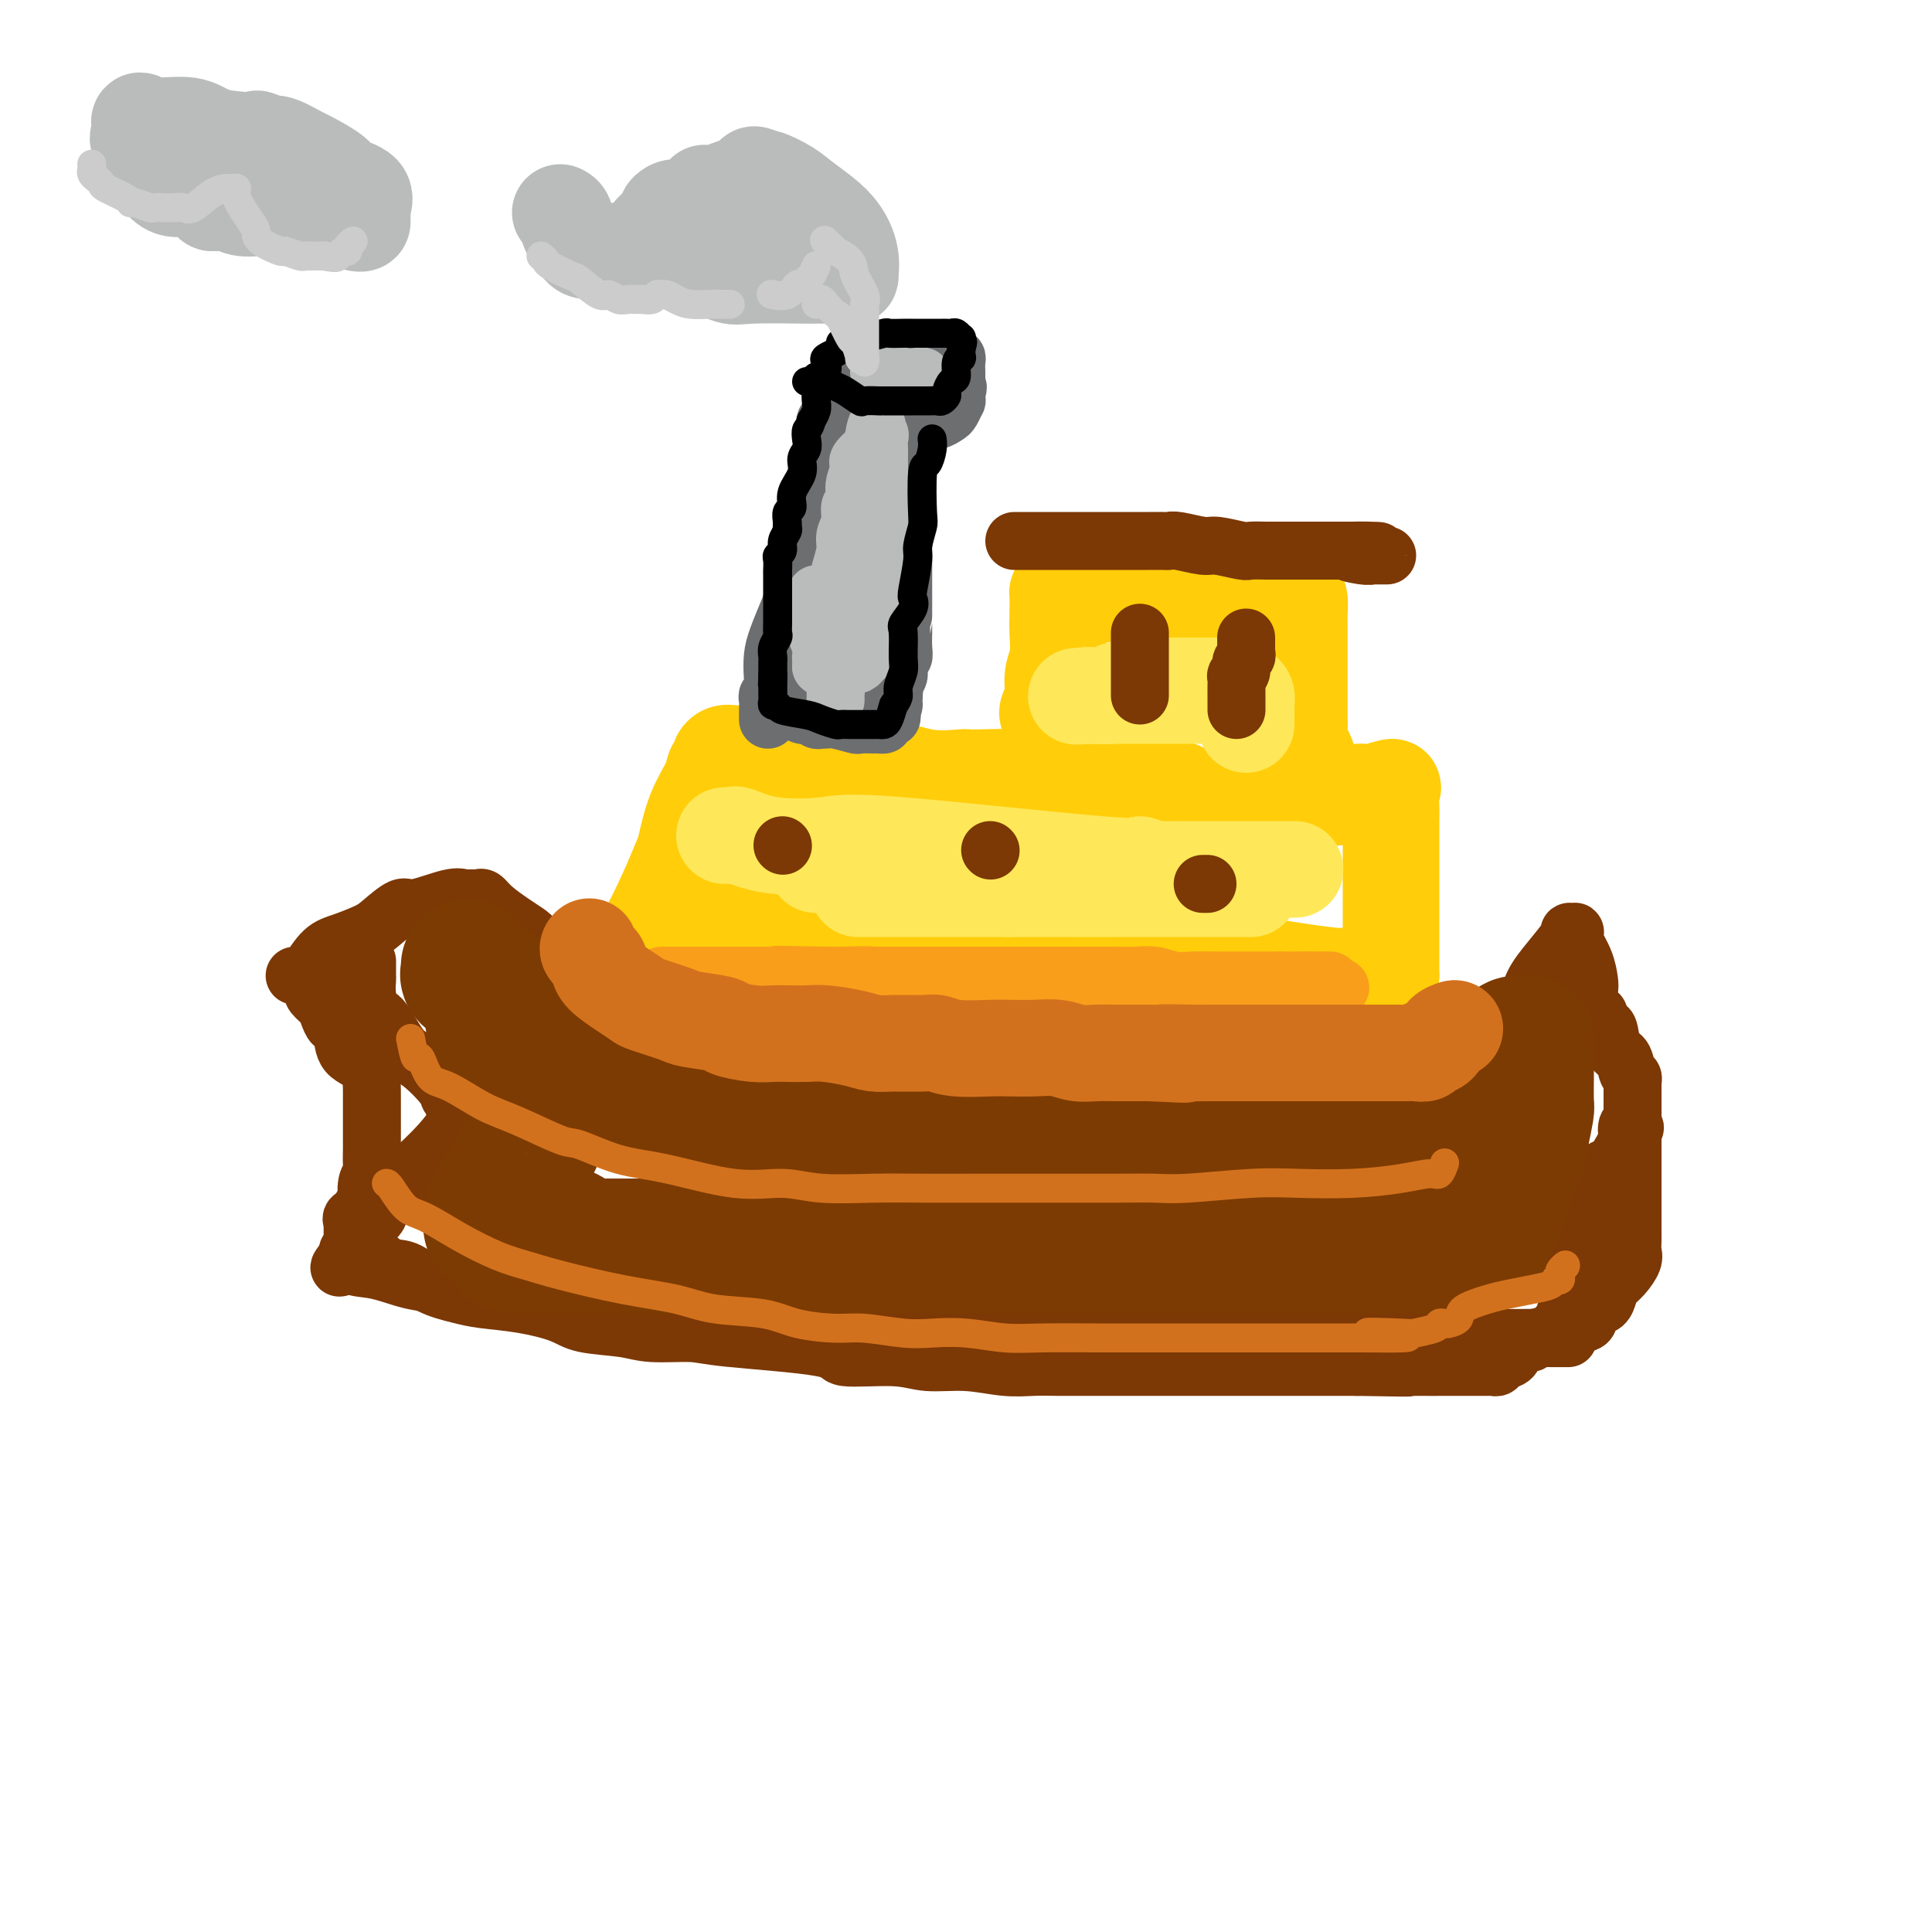 <svg viewBox='0 0 400 400' version='1.1' xmlns='http://www.w3.org/2000/svg' xmlns:xlink='http://www.w3.org/1999/xlink'><g fill='none' stroke='rgb(255,205,10)' stroke-width='20' stroke-linecap='round' stroke-linejoin='round'><path d='M133,197c0.004,-0.176 0.008,-0.352 0,-1c-0.008,-0.648 -0.028,-1.769 0,-2c0.028,-0.231 0.103,0.429 1,-1c0.897,-1.429 2.615,-4.945 4,-8c1.385,-3.055 2.437,-5.648 3,-7c0.563,-1.352 0.638,-1.461 1,-3c0.362,-1.539 1.010,-4.506 2,-7c0.990,-2.494 2.320,-4.514 3,-6c0.680,-1.486 0.708,-2.437 1,-3c0.292,-0.563 0.847,-0.739 1,-1c0.153,-0.261 -0.095,-0.608 0,-1c0.095,-0.392 0.533,-0.830 1,-1c0.467,-0.170 0.965,-0.072 2,0c1.035,0.072 2.609,0.118 4,0c1.391,-0.118 2.601,-0.400 5,0c2.399,0.400 5.987,1.480 10,2c4.013,0.520 8.450,0.479 12,1c3.550,0.521 6.215,1.604 9,2c2.785,0.396 5.692,0.105 7,0c1.308,-0.105 1.016,-0.023 1,0c-0.016,0.023 0.243,-0.015 0,0c-0.243,0.015 -0.989,0.081 3,0c3.989,-0.081 12.711,-0.309 19,0c6.289,0.309 10.144,1.154 14,2'/><path d='M236,163c14.057,1.038 6.198,0.135 4,0c-2.198,-0.135 1.265,0.500 4,1c2.735,0.500 4.743,0.866 7,1c2.257,0.134 4.762,0.036 6,0c1.238,-0.036 1.210,-0.010 1,0c-0.210,0.010 -0.602,0.004 1,0c1.602,-0.004 5.199,-0.005 7,0c1.801,0.005 1.807,0.017 3,0c1.193,-0.017 3.575,-0.061 5,0c1.425,0.061 1.895,0.228 3,0c1.105,-0.228 2.846,-0.850 4,-1c1.154,-0.150 1.721,0.174 3,0c1.279,-0.174 3.271,-0.845 4,-1c0.729,-0.155 0.195,0.204 0,1c-0.195,0.796 -0.052,2.027 0,3c0.052,0.973 0.014,1.687 0,3c-0.014,1.313 -0.004,3.226 0,5c0.004,1.774 0.001,3.409 0,5c-0.001,1.591 -0.000,3.137 0,5c0.000,1.863 0.000,4.043 0,6c-0.000,1.957 -0.000,3.689 0,5c0.000,1.311 0.000,2.199 0,3c-0.000,0.801 -0.000,1.515 0,2c0.000,0.485 0.000,0.743 0,1'/><path d='M288,202c-0.699,6.030 -2.448,1.604 -3,0c-0.552,-1.604 0.092,-0.388 -1,0c-1.092,0.388 -3.919,-0.054 -5,0c-1.081,0.054 -0.416,0.603 -11,-1c-10.584,-1.603 -32.419,-5.358 -42,-7c-9.581,-1.642 -6.910,-1.172 -8,-1c-1.090,0.172 -5.943,0.045 -8,0c-2.057,-0.045 -1.318,-0.009 -2,0c-0.682,0.009 -2.783,-0.008 -4,0c-1.217,0.008 -1.549,0.040 -4,0c-2.451,-0.040 -7.022,-0.153 -10,-1c-2.978,-0.847 -4.363,-2.427 -6,-3c-1.637,-0.573 -3.527,-0.140 -6,0c-2.473,0.140 -5.531,-0.015 -7,0c-1.469,0.015 -1.349,0.200 -2,0c-0.651,-0.200 -2.072,-0.786 -3,-1c-0.928,-0.214 -1.364,-0.057 -2,0c-0.636,0.057 -1.474,0.015 -2,0c-0.526,-0.015 -0.742,-0.004 -1,0c-0.258,0.004 -0.560,0.001 -1,0c-0.440,-0.001 -1.018,-0.000 -2,0c-0.982,0.000 -2.368,0.000 -4,0c-1.632,-0.000 -3.509,-0.000 -5,0c-1.491,0.000 -2.596,0.000 -4,0c-1.404,-0.000 -3.109,-0.000 -4,0c-0.891,0.000 -0.969,0.000 -1,0c-0.031,-0.000 -0.016,-0.000 0,0'/><path d='M217,148c-0.121,-0.181 -0.243,-0.362 0,-1c0.243,-0.638 0.850,-1.733 1,-3c0.150,-1.267 -0.156,-2.705 0,-4c0.156,-1.295 0.773,-2.448 1,-4c0.227,-1.552 0.063,-3.502 0,-5c-0.063,-1.498 -0.024,-2.545 0,-4c0.024,-1.455 0.033,-3.318 0,-4c-0.033,-0.682 -0.109,-0.183 0,0c0.109,0.183 0.403,0.049 1,0c0.597,-0.049 1.497,-0.013 2,0c0.503,0.013 0.611,0.004 1,0c0.389,-0.004 1.060,-0.001 2,0c0.940,0.001 2.148,0.000 3,0c0.852,-0.000 1.347,-0.000 2,0c0.653,0.000 1.462,0.000 3,0c1.538,-0.000 3.804,-0.000 5,0c1.196,0.000 1.323,0.000 2,0c0.677,-0.000 1.903,-0.000 3,0c1.097,0.000 2.065,0.000 3,0c0.935,-0.000 1.839,-0.000 3,0c1.161,0.000 2.581,0.000 4,0'/><path d='M253,123c6.211,-0.000 4.739,-0.000 5,0c0.261,0.000 2.256,0.001 4,0c1.744,-0.001 3.238,-0.003 4,0c0.762,0.003 0.793,0.010 1,0c0.207,-0.010 0.591,-0.038 1,0c0.409,0.038 0.842,0.141 1,1c0.158,0.859 0.042,2.472 0,3c-0.042,0.528 -0.011,-0.029 0,0c0.011,0.029 0.003,0.645 0,1c-0.003,0.355 -0.001,0.448 0,1c0.001,0.552 0.000,1.563 0,2c-0.000,0.437 -0.000,0.301 0,1c0.000,0.699 0.000,2.232 0,3c-0.000,0.768 -0.000,0.772 0,1c0.000,0.228 0.000,0.681 0,1c-0.000,0.319 -0.000,0.505 0,1c0.000,0.495 0.000,1.301 0,2c-0.000,0.699 -0.000,1.292 0,2c0.000,0.708 0.000,1.530 0,2c-0.000,0.470 -0.000,0.588 0,1c0.000,0.412 0.000,1.118 0,2c-0.000,0.882 -0.000,1.941 0,3'/><path d='M269,150c-0.130,4.746 -0.455,3.612 0,4c0.455,0.388 1.689,2.300 2,4c0.311,1.700 -0.301,3.188 0,4c0.301,0.812 1.515,0.946 2,1c0.485,0.054 0.243,0.027 0,0'/></g>
<g fill='none' stroke='rgb(254,232,89)' stroke-width='20' stroke-linecap='round' stroke-linejoin='round'><path d='M150,173c0.304,-0.016 0.609,-0.031 1,0c0.391,0.031 0.870,0.109 1,0c0.130,-0.109 -0.088,-0.406 1,0c1.088,0.406 3.483,1.516 7,2c3.517,0.484 8.158,0.344 11,0c2.842,-0.344 3.886,-0.891 15,0c11.114,0.891 32.298,3.219 42,4c9.702,0.781 7.921,0.013 8,0c0.079,-0.013 2.018,0.729 3,1c0.982,0.271 1.008,0.073 1,0c-0.008,-0.073 -0.048,-0.019 0,0c0.048,0.019 0.186,0.005 1,0c0.814,-0.005 2.306,-0.001 5,0c2.694,0.001 6.590,0.000 9,0c2.410,-0.000 3.333,-0.000 4,0c0.667,0.000 1.078,0.000 2,0c0.922,-0.000 2.356,-0.000 3,0c0.644,0.000 0.499,0.000 1,0c0.501,-0.000 1.650,-0.000 2,0c0.350,0.000 -0.098,0.000 0,0c0.098,-0.000 0.742,-0.000 1,0c0.258,0.000 0.129,0.000 0,0'/><path d='M258,150c0.000,-0.336 0.001,-0.671 0,-1c-0.001,-0.329 -0.003,-0.651 0,-1c0.003,-0.349 0.013,-0.724 0,-1c-0.013,-0.276 -0.048,-0.452 0,-1c0.048,-0.548 0.179,-1.467 0,-2c-0.179,-0.533 -0.667,-0.679 -1,-1c-0.333,-0.321 -0.511,-0.818 -1,-1c-0.489,-0.182 -1.291,-0.049 -2,0c-0.709,0.049 -1.326,0.013 -2,0c-0.674,-0.013 -1.404,-0.003 -3,0c-1.596,0.003 -4.057,-0.000 -6,0c-1.943,0.000 -3.367,0.004 -4,0c-0.633,-0.004 -0.475,-0.016 -1,0c-0.525,0.016 -1.734,0.061 -2,0c-0.266,-0.061 0.412,-0.226 0,0c-0.412,0.226 -1.914,0.845 -3,1c-1.086,0.155 -1.755,-0.155 -2,0c-0.245,0.155 -0.066,0.773 -1,1c-0.934,0.227 -2.982,0.061 -4,0c-1.018,-0.061 -1.005,-0.017 -1,0c0.005,0.017 0.003,0.009 0,0'/><path d='M225,144c-4.619,0.309 -0.665,0.083 1,0c1.665,-0.083 1.041,-0.022 2,0c0.959,0.022 3.501,0.006 5,0c1.499,-0.006 1.956,-0.002 3,0c1.044,0.002 2.676,0.000 4,0c1.324,-0.000 2.341,-0.000 4,0c1.659,0.000 3.960,0.000 5,0c1.040,-0.000 0.818,-0.000 1,0c0.182,0.000 0.766,0.000 1,0c0.234,-0.000 0.117,-0.000 0,0'/><path d='M169,177c-0.011,0.302 -0.022,0.603 0,1c0.022,0.397 0.075,0.888 0,1c-0.075,0.112 -0.280,-0.156 1,0c1.280,0.156 4.045,0.735 6,1c1.955,0.265 3.100,0.215 5,0c1.900,-0.215 4.555,-0.593 8,0c3.445,0.593 7.679,2.159 12,3c4.321,0.841 8.727,0.957 15,1c6.273,0.043 14.411,0.011 20,0c5.589,-0.011 8.629,-0.003 12,0c3.371,0.003 7.071,0.001 9,0c1.929,-0.001 2.085,-0.000 2,0c-0.085,0.000 -0.412,0.000 -1,0c-0.588,-0.000 -1.437,-0.000 -2,0c-0.563,0.000 -0.840,0.000 -2,0c-1.160,-0.000 -3.203,-0.000 -6,0c-2.797,0.000 -6.348,0.000 -10,0c-3.652,-0.000 -7.406,-0.000 -11,0c-3.594,0.000 -7.027,0.000 -10,0c-2.973,-0.000 -5.487,-0.000 -8,0'/><path d='M209,184c-7.548,0.000 -2.419,0.000 -1,0c1.419,0.000 -0.871,0.000 -2,0c-1.129,0.000 -1.095,0.000 -2,0c-0.905,0.000 -2.749,0.000 -4,0c-1.251,0.000 -1.908,-0.000 -3,0c-1.092,0.000 -2.619,0.000 -4,0c-1.381,0.000 -2.615,0.000 -4,0c-1.385,0.000 -2.921,0.000 -4,0c-1.079,0.000 -1.702,0.000 -3,0c-1.298,0.000 -3.273,0.000 -4,0c-0.727,0.000 -0.208,0.000 0,0c0.208,0.000 0.104,0.000 0,0'/><path d='M168,178c0.000,0.000 0.100,0.100 0.1,0.1'/></g>
<g fill='none' stroke='rgb(109,110,112)' stroke-width='12' stroke-linecap='round' stroke-linejoin='round'><path d='M159,149c0.002,-0.363 0.004,-0.726 0,-1c-0.004,-0.274 -0.015,-0.460 0,-1c0.015,-0.540 0.056,-1.435 0,-2c-0.056,-0.565 -0.209,-0.799 0,-1c0.209,-0.201 0.781,-0.368 1,-1c0.219,-0.632 0.086,-1.728 0,-3c-0.086,-1.272 -0.126,-2.718 0,-4c0.126,-1.282 0.417,-2.399 1,-4c0.583,-1.601 1.460,-3.686 2,-5c0.540,-1.314 0.745,-1.856 1,-3c0.255,-1.144 0.561,-2.890 1,-5c0.439,-2.110 1.011,-4.586 1,-6c-0.011,-1.414 -0.607,-1.767 0,-3c0.607,-1.233 2.415,-3.345 3,-5c0.585,-1.655 -0.054,-2.852 0,-4c0.054,-1.148 0.800,-2.247 1,-3c0.200,-0.753 -0.145,-1.160 0,-2c0.145,-0.840 0.779,-2.111 1,-3c0.221,-0.889 0.030,-1.394 0,-2c-0.030,-0.606 0.100,-1.311 0,-2c-0.100,-0.689 -0.429,-1.360 0,-2c0.429,-0.640 1.615,-1.249 2,-2c0.385,-0.751 -0.033,-1.643 0,-2c0.033,-0.357 0.516,-0.178 1,0'/><path d='M174,83c2.498,-10.162 1.243,-2.566 1,0c-0.243,2.566 0.525,0.103 1,0c0.475,-0.103 0.658,2.154 1,3c0.342,0.846 0.844,0.279 1,0c0.156,-0.279 -0.035,-0.271 0,0c0.035,0.271 0.295,0.804 1,1c0.705,0.196 1.855,0.053 3,0c1.145,-0.053 2.285,-0.018 3,0c0.715,0.018 1.003,0.017 2,0c0.997,-0.017 2.702,-0.051 4,0c1.298,0.051 2.190,0.186 3,0c0.810,-0.186 1.537,-0.694 2,-1c0.463,-0.306 0.660,-0.411 1,-1c0.340,-0.589 0.823,-1.663 1,-2c0.177,-0.337 0.048,0.063 0,0c-0.048,-0.063 -0.014,-0.589 0,-1c0.014,-0.411 0.007,-0.705 0,-1'/><path d='M198,81c0.619,-1.108 0.166,-0.878 0,-1c-0.166,-0.122 -0.043,-0.597 0,-1c0.043,-0.403 0.008,-0.735 0,-1c-0.008,-0.265 0.010,-0.463 0,-1c-0.010,-0.537 -0.048,-1.412 0,-2c0.048,-0.588 0.182,-0.890 0,-1c-0.182,-0.110 -0.678,-0.030 -1,0c-0.322,0.030 -0.468,0.008 -1,0c-0.532,-0.008 -1.451,-0.002 -2,0c-0.549,0.002 -0.729,0.001 -1,0c-0.271,-0.001 -0.633,-0.000 -1,0c-0.367,0.000 -0.739,0.000 -1,0c-0.261,-0.000 -0.412,-0.000 -1,0c-0.588,0.000 -1.614,0.000 -3,0c-1.386,-0.000 -3.130,-0.001 -4,0c-0.870,0.001 -0.864,0.002 -1,0c-0.136,-0.002 -0.415,-0.008 -1,0c-0.585,0.008 -1.477,0.030 -2,0c-0.523,-0.030 -0.676,-0.113 -1,0c-0.324,0.113 -0.819,0.422 -1,1c-0.181,0.578 -0.049,1.425 0,2c0.049,0.575 0.014,0.879 0,1c-0.014,0.121 -0.007,0.061 0,0'/><path d='M190,86c-0.007,0.481 -0.013,0.962 0,1c0.013,0.038 0.046,-0.366 0,0c-0.046,0.366 -0.170,1.501 0,2c0.170,0.499 0.634,0.362 0,1c-0.634,0.638 -2.366,2.052 -3,3c-0.634,0.948 -0.170,1.429 0,2c0.170,0.571 0.046,1.232 0,3c-0.046,1.768 -0.012,4.644 0,6c0.012,1.356 0.003,1.192 0,2c-0.003,0.808 -0.001,2.589 0,4c0.001,1.411 0.000,2.454 0,3c-0.000,0.546 -0.000,0.596 0,1c0.000,0.404 -0.000,1.162 0,2c0.000,0.838 0.000,1.757 0,4c-0.000,2.243 -0.000,5.812 0,7c0.000,1.188 0.001,-0.003 0,0c-0.001,0.003 -0.004,1.202 0,2c0.004,0.798 0.015,1.197 0,2c-0.015,0.803 -0.057,2.012 0,3c0.057,0.988 0.212,1.755 0,2c-0.212,0.245 -0.793,-0.033 -1,0c-0.207,0.033 -0.041,0.376 0,1c0.041,0.624 -0.041,1.529 0,2c0.041,0.471 0.207,0.508 0,1c-0.207,0.492 -0.786,1.440 -1,2c-0.214,0.560 -0.061,0.731 0,1c0.061,0.269 0.031,0.634 0,1'/><path d='M185,144c-0.770,8.926 -0.196,2.241 0,0c0.196,-2.241 0.015,-0.036 0,1c-0.015,1.036 0.136,0.905 0,1c-0.136,0.095 -0.559,0.418 -1,1c-0.441,0.582 -0.900,1.424 -1,2c-0.100,0.576 0.159,0.888 0,1c-0.159,0.112 -0.735,0.026 -1,0c-0.265,-0.026 -0.217,0.007 -1,0c-0.783,-0.007 -2.395,-0.055 -3,0c-0.605,0.055 -0.204,0.212 -1,0c-0.796,-0.212 -2.791,-0.793 -4,-1c-1.209,-0.207 -1.634,-0.042 -2,0c-0.366,0.042 -0.675,-0.041 -1,0c-0.325,0.041 -0.667,0.204 -1,0c-0.333,-0.204 -0.656,-0.776 -1,-1c-0.344,-0.224 -0.708,-0.099 -1,0c-0.292,0.099 -0.512,0.171 -1,0c-0.488,-0.171 -1.244,-0.586 -2,-1'/><path d='M164,147c-3.167,-0.500 -1.583,-0.250 0,0'/></g>
<g fill='none' stroke='rgb(186,187,187)' stroke-width='12' stroke-linecap='round' stroke-linejoin='round'><path d='M173,145c0.000,-0.399 0.000,-0.797 0,-1c-0.000,-0.203 -0.000,-0.209 0,-1c0.000,-0.791 0.000,-2.366 0,-3c-0.000,-0.634 -0.000,-0.326 0,-1c0.000,-0.674 0.000,-2.329 0,-3c-0.000,-0.671 -0.000,-0.356 0,-1c0.000,-0.644 0.000,-2.245 0,-3c-0.000,-0.755 -0.001,-0.663 0,-1c0.001,-0.337 0.004,-1.103 0,-2c-0.004,-0.897 -0.015,-1.925 0,-2c0.015,-0.075 0.055,0.803 0,0c-0.055,-0.803 -0.207,-3.285 0,-4c0.207,-0.715 0.772,0.339 1,0c0.228,-0.339 0.118,-2.071 0,-3c-0.118,-0.929 -0.243,-1.055 0,-2c0.243,-0.945 0.853,-2.711 1,-4c0.147,-1.289 -0.171,-2.103 0,-3c0.171,-0.897 0.829,-1.877 1,-3c0.171,-1.123 -0.147,-2.388 0,-3c0.147,-0.612 0.758,-0.570 1,-1c0.242,-0.430 0.114,-1.332 0,-2c-0.114,-0.668 -0.216,-1.104 0,-2c0.216,-0.896 0.748,-2.254 1,-3c0.252,-0.746 0.222,-0.880 0,-1c-0.222,-0.120 -0.637,-0.225 0,-1c0.637,-0.775 2.325,-2.222 3,-3c0.675,-0.778 0.338,-0.889 0,-1'/><path d='M181,91c1.177,-5.169 0.119,-2.090 0,-1c-0.119,1.090 0.700,0.192 1,0c0.300,-0.192 0.080,0.322 0,1c-0.080,0.678 -0.022,1.522 0,2c0.022,0.478 0.006,0.592 0,1c-0.006,0.408 -0.002,1.110 0,2c0.002,0.890 0.000,1.966 0,4c-0.000,2.034 0.000,5.024 0,7c-0.000,1.976 -0.001,2.939 0,4c0.001,1.061 0.003,2.221 0,3c-0.003,0.779 -0.012,1.179 0,2c0.012,0.821 0.045,2.065 0,3c-0.045,0.935 -0.169,1.562 0,3c0.169,1.438 0.630,3.687 0,5c-0.630,1.313 -2.351,1.690 -3,2c-0.649,0.310 -0.226,0.553 0,2c0.226,1.447 0.257,4.099 0,5c-0.257,0.901 -0.800,0.050 -1,0c-0.200,-0.050 -0.057,0.700 0,1c0.057,0.300 0.029,0.150 0,0'/><path d='M178,137c-0.622,1.333 -0.178,-0.333 0,-1c0.178,-0.667 0.089,-0.333 0,0'/><path d='M182,77c0.378,0.030 0.756,0.060 1,0c0.244,-0.060 0.352,-0.208 1,0c0.648,0.208 1.834,0.774 3,1c1.166,0.226 2.313,0.112 3,0c0.687,-0.112 0.916,-0.222 1,0c0.084,0.222 0.024,0.778 0,1c-0.024,0.222 -0.012,0.111 0,0'/><path d='M169,123c0.002,1.204 0.004,2.409 0,3c-0.004,0.591 -0.015,0.569 0,1c0.015,0.431 0.057,1.316 0,2c-0.057,0.684 -0.211,1.167 0,2c0.211,0.833 0.789,2.017 1,3c0.211,0.983 0.057,1.766 0,2c-0.057,0.234 -0.015,-0.082 0,0c0.015,0.082 0.004,0.560 0,1c-0.004,0.440 -0.001,0.840 0,1c0.001,0.160 0.001,0.080 0,0'/><path d='M170,138c0.000,0.000 0.100,0.100 0.1,0.1'/></g>
<g fill='none' stroke='rgb(124,56,5)' stroke-width='12' stroke-linecap='round' stroke-linejoin='round'><path d='M162,175c0.000,0.000 0.100,0.100 0.1,0.1'/><path d='M205,176c0.000,0.000 0.100,0.100 0.1,0.1'/><path d='M249,183c0.417,0.000 0.833,0.000 1,0c0.167,0.000 0.083,0.000 0,0'/><path d='M210,112c0.314,0.000 0.628,0.000 1,0c0.372,-0.000 0.803,-0.000 2,0c1.197,0.000 3.160,0.000 5,0c1.840,-0.000 3.558,-0.000 6,0c2.442,0.000 5.610,0.000 7,0c1.390,-0.000 1.002,-0.001 2,0c0.998,0.001 3.381,0.004 5,0c1.619,-0.004 2.475,-0.016 3,0c0.525,0.016 0.718,0.061 1,0c0.282,-0.061 0.651,-0.226 2,0c1.349,0.226 3.678,0.845 5,1c1.322,0.155 1.636,-0.155 3,0c1.364,0.155 3.779,0.774 5,1c1.221,0.226 1.249,0.061 2,0c0.751,-0.061 2.225,-0.016 3,0c0.775,0.016 0.851,0.004 1,0c0.149,-0.004 0.372,-0.001 1,0c0.628,0.001 1.660,0.000 3,0c1.340,-0.000 2.988,-0.000 4,0c1.012,0.000 1.388,0.000 2,0c0.612,-0.000 1.460,-0.000 2,0c0.540,0.000 0.774,0.000 1,0c0.226,-0.000 0.446,-0.000 1,0c0.554,0.000 1.444,0.000 2,0c0.556,-0.000 0.778,-0.000 1,0'/><path d='M280,114c10.738,0.249 2.583,-0.130 0,0c-2.583,0.130 0.404,0.767 2,1c1.596,0.233 1.799,0.063 2,0c0.201,-0.063 0.400,-0.017 1,0c0.600,0.017 1.600,0.005 2,0c0.400,-0.005 0.200,-0.002 0,0'/><path d='M236,131c0.000,0.220 0.000,0.441 0,1c0.000,0.559 -0.000,1.458 0,2c0.000,0.542 -0.000,0.728 0,1c0.000,0.272 0.000,0.630 0,1c0.000,0.370 0.000,0.750 0,1c0.000,0.250 0.000,0.368 0,1c-0.000,0.632 0.000,1.777 0,2c0.000,0.223 0.000,-0.476 0,0c0.000,0.476 0.000,2.128 0,3c0.000,0.872 0.000,0.963 0,1c0.000,0.037 0.000,0.018 0,0'/><path d='M258,132c0.009,0.758 0.017,1.516 0,2c-0.017,0.484 -0.061,0.694 0,1c0.061,0.306 0.227,0.707 0,1c-0.227,0.293 -0.845,0.477 -1,1c-0.155,0.523 0.155,1.386 0,2c-0.155,0.614 -0.774,0.980 -1,1c-0.226,0.020 -0.061,-0.306 0,0c0.061,0.306 0.016,1.245 0,2c-0.016,0.755 -0.004,1.326 0,2c0.004,0.674 0.001,1.451 0,2c-0.001,0.549 -0.000,0.871 0,1c0.000,0.129 0.000,0.064 0,0'/></g>
<g fill='none' stroke='rgb(249,158,27)' stroke-width='12' stroke-linecap='round' stroke-linejoin='round'><path d='M137,202c0.496,-0.000 0.991,-0.000 1,0c0.009,0.000 -0.469,0.000 0,0c0.469,-0.000 1.885,-0.000 3,0c1.115,0.000 1.929,0.000 3,0c1.071,-0.000 2.398,-0.000 4,0c1.602,0.000 3.480,0.000 7,0c3.520,-0.000 8.683,-0.000 12,0c3.317,0.000 4.788,0.000 7,0c2.212,-0.000 5.165,-0.000 7,0c1.835,0.000 2.553,0.000 4,0c1.447,-0.000 3.624,-0.000 5,0c1.376,0.000 1.953,0.000 3,0c1.047,-0.000 2.565,-0.000 5,0c2.435,0.000 5.789,0.000 8,0c2.211,-0.000 3.280,-0.000 5,0c1.720,0.000 4.091,0.000 6,0c1.909,-0.000 3.357,-0.001 5,0c1.643,0.001 3.482,0.004 5,0c1.518,-0.004 2.715,-0.015 4,0c1.285,0.015 2.659,0.057 4,0c1.341,-0.057 2.648,-0.211 4,0c1.352,0.211 2.747,0.789 4,1c1.253,0.211 2.363,0.057 4,0c1.637,-0.057 3.802,-0.015 5,0c1.198,0.015 1.429,0.004 2,0c0.571,-0.004 1.482,-0.001 2,0c0.518,0.001 0.644,0.000 1,0c0.356,-0.000 0.941,-0.000 1,0c0.059,0.000 -0.407,0.000 0,0c0.407,-0.000 1.688,-0.000 3,0c1.312,0.000 2.656,0.000 4,0'/><path d='M265,203c19.996,0.110 5.987,-0.114 3,0c-2.987,0.114 5.049,0.566 8,1c2.951,0.434 0.818,0.848 0,1c-0.818,0.152 -0.320,0.041 -1,0c-0.680,-0.041 -2.539,-0.011 -4,0c-1.461,0.011 -2.526,0.003 -5,0c-2.474,-0.003 -6.359,-0.001 -11,0c-4.641,0.001 -10.039,0.001 -15,0c-4.961,-0.001 -9.487,-0.004 -13,0c-3.513,0.004 -6.014,0.016 -9,0c-2.986,-0.016 -6.459,-0.061 -9,0c-2.541,0.061 -4.151,0.227 -6,0c-1.849,-0.227 -3.938,-0.846 -6,-1c-2.062,-0.154 -4.099,0.156 -5,0c-0.901,-0.156 -0.668,-0.778 -1,-1c-0.332,-0.222 -1.231,-0.046 -2,0c-0.769,0.046 -1.410,-0.040 -2,0c-0.590,0.040 -1.131,0.207 -2,0c-0.869,-0.207 -2.068,-0.787 -4,-1c-1.932,-0.213 -4.597,-0.057 -6,0c-1.403,0.057 -1.544,0.016 -2,0c-0.456,-0.016 -1.228,-0.008 -2,0'/><path d='M171,202c-17.500,-0.333 -8.750,-0.167 0,0'/></g>
<g fill='none' stroke='rgb(124,56,5)' stroke-width='12' stroke-linecap='round' stroke-linejoin='round'><path d='M61,202c0.450,0.000 0.900,0.001 1,0c0.100,-0.001 -0.148,-0.002 0,0c0.148,0.002 0.694,0.008 1,0c0.306,-0.008 0.373,-0.031 1,-1c0.627,-0.969 1.814,-2.884 3,-4c1.186,-1.116 2.372,-1.432 4,-2c1.628,-0.568 3.700,-1.389 5,-2c1.300,-0.611 1.830,-1.011 3,-2c1.170,-0.989 2.982,-2.566 4,-3c1.018,-0.434 1.242,0.276 3,0c1.758,-0.276 5.048,-1.538 7,-2c1.952,-0.462 2.564,-0.125 3,0c0.436,0.125 0.695,0.039 1,0c0.305,-0.039 0.654,-0.029 1,0c0.346,0.029 0.687,0.077 1,0c0.313,-0.077 0.597,-0.279 1,0c0.403,0.279 0.924,1.041 2,2c1.076,0.959 2.705,2.117 4,3c1.295,0.883 2.256,1.493 3,2c0.744,0.507 1.273,0.913 2,2c0.727,1.087 1.653,2.856 3,4c1.347,1.144 3.116,1.662 4,2c0.884,0.338 0.884,0.496 2,1c1.116,0.504 3.349,1.353 5,2c1.651,0.647 2.721,1.091 4,2c1.279,0.909 2.767,2.283 4,3c1.233,0.717 2.209,0.776 3,1c0.791,0.224 1.395,0.612 2,1'/><path d='M138,211c5.389,2.473 6.862,2.656 8,3c1.138,0.344 1.940,0.848 3,1c1.060,0.152 2.377,-0.048 4,0c1.623,0.048 3.552,0.345 5,1c1.448,0.655 2.414,1.667 4,2c1.586,0.333 3.790,-0.012 7,0c3.210,0.012 7.424,0.382 10,1c2.576,0.618 3.512,1.484 5,2c1.488,0.516 3.526,0.684 5,1c1.474,0.316 2.382,0.782 4,1c1.618,0.218 3.945,0.188 6,1c2.055,0.812 3.837,2.465 6,3c2.163,0.535 4.706,-0.049 7,0c2.294,0.049 4.339,0.731 6,1c1.661,0.269 2.940,0.125 4,0c1.060,-0.125 1.903,-0.230 4,0c2.097,0.230 5.450,0.794 7,1c1.550,0.206 1.297,0.055 3,0c1.703,-0.055 5.363,-0.015 8,0c2.637,0.015 4.251,0.004 6,0c1.749,-0.004 3.634,-0.001 5,0c1.366,0.001 2.214,-0.000 3,0c0.786,0.000 1.511,0.001 3,0c1.489,-0.001 3.742,-0.004 5,0c1.258,0.004 1.523,0.016 3,0c1.477,-0.016 4.168,-0.058 6,0c1.832,0.058 2.806,0.217 4,0c1.194,-0.217 2.609,-0.811 4,-1c1.391,-0.189 2.759,0.026 4,0c1.241,-0.026 2.355,-0.293 4,-1c1.645,-0.707 3.823,-1.853 6,-3'/><path d='M297,224c3.098,-0.661 1.844,0.185 2,0c0.156,-0.185 1.721,-1.403 3,-2c1.279,-0.597 2.273,-0.574 3,-1c0.727,-0.426 1.188,-1.302 2,-2c0.812,-0.698 1.977,-1.217 3,-2c1.023,-0.783 1.906,-1.831 3,-3c1.094,-1.169 2.398,-2.461 3,-4c0.602,-1.539 0.500,-3.327 1,-5c0.500,-1.673 1.602,-3.233 3,-5c1.398,-1.767 3.092,-3.742 4,-5c0.908,-1.258 1.028,-1.797 1,-2c-0.028,-0.203 -0.205,-0.068 0,0c0.205,0.068 0.794,0.068 1,0c0.206,-0.068 0.031,-0.204 0,0c-0.031,0.204 0.083,0.750 0,1c-0.083,0.250 -0.364,0.206 0,1c0.364,0.794 1.371,2.425 2,4c0.629,1.575 0.880,3.092 1,4c0.120,0.908 0.109,1.206 0,2c-0.109,0.794 -0.317,2.084 0,3c0.317,0.916 1.158,1.458 2,2'/><path d='M331,210c1.195,3.087 1.683,2.305 2,3c0.317,0.695 0.463,2.869 1,4c0.537,1.131 1.464,1.220 2,2c0.536,0.780 0.679,2.250 1,3c0.321,0.750 0.818,0.778 1,1c0.182,0.222 0.049,0.638 0,1c-0.049,0.362 -0.013,0.671 0,1c0.013,0.329 0.004,0.680 0,1c-0.004,0.320 -0.001,0.610 0,1c0.001,0.390 0.000,0.881 0,1c-0.000,0.119 -0.000,-0.133 0,0c0.000,0.133 0.000,0.651 0,1c-0.000,0.349 -0.000,0.528 0,1c0.000,0.472 0.000,1.236 0,2'/><path d='M338,232c1.067,3.334 0.236,0.668 0,0c-0.236,-0.668 0.123,0.663 0,1c-0.123,0.337 -0.729,-0.318 -1,0c-0.271,0.318 -0.206,1.609 0,2c0.206,0.391 0.555,-0.118 0,1c-0.555,1.118 -2.013,3.864 -3,5c-0.987,1.136 -1.502,0.661 -2,1c-0.498,0.339 -0.980,1.490 -1,2c-0.020,0.510 0.423,0.378 0,1c-0.423,0.622 -1.710,1.997 -2,3c-0.290,1.003 0.417,1.634 0,2c-0.417,0.366 -1.958,0.466 -3,1c-1.042,0.534 -1.586,1.502 -2,2c-0.414,0.498 -0.699,0.525 -1,1c-0.301,0.475 -0.620,1.397 -1,2c-0.380,0.603 -0.823,0.887 -1,1c-0.177,0.113 -0.089,0.057 0,0'/><path d='M76,199c-0.000,0.336 -0.001,0.671 0,1c0.001,0.329 0.003,0.650 0,1c-0.003,0.350 -0.011,0.729 0,1c0.011,0.271 0.040,0.433 0,1c-0.040,0.567 -0.148,1.538 0,3c0.148,1.462 0.551,3.414 1,4c0.449,0.586 0.942,-0.193 2,1c1.058,1.193 2.679,4.357 4,6c1.321,1.643 2.340,1.764 4,3c1.660,1.236 3.960,3.587 5,5c1.040,1.413 0.820,1.890 1,2c0.180,0.110 0.759,-0.145 1,0c0.241,0.145 0.143,0.692 0,1c-0.143,0.308 -0.330,0.379 0,1c0.330,0.621 1.179,1.794 0,4c-1.179,2.206 -4.386,5.444 -6,7c-1.614,1.556 -1.635,1.428 -2,2c-0.365,0.572 -1.073,1.844 -2,3c-0.927,1.156 -2.074,2.195 -3,3c-0.926,0.805 -1.632,1.376 -2,2c-0.368,0.624 -0.400,1.301 -1,2c-0.600,0.699 -1.769,1.419 -2,2c-0.231,0.581 0.474,1.022 0,2c-0.474,0.978 -2.128,2.494 -3,3c-0.872,0.506 -0.964,0.002 -1,0c-0.036,-0.002 -0.018,0.499 0,1'/><path d='M72,260c-3.407,4.351 -0.925,1.729 0,1c0.925,-0.729 0.293,0.435 1,1c0.707,0.565 2.755,0.531 5,1c2.245,0.469 4.688,1.442 7,2c2.312,0.558 4.493,0.703 7,1c2.507,0.297 5.340,0.747 10,1c4.660,0.253 11.147,0.310 16,1c4.853,0.690 8.072,2.013 12,3c3.928,0.987 8.565,1.637 12,2c3.435,0.363 5.669,0.437 10,1c4.331,0.563 10.761,1.615 15,2c4.239,0.385 6.287,0.103 9,0c2.713,-0.103 6.090,-0.029 9,0c2.910,0.029 5.354,0.011 10,0c4.646,-0.011 11.493,-0.017 15,0c3.507,0.017 3.672,0.057 6,0c2.328,-0.057 6.818,-0.211 11,0c4.182,0.211 8.057,0.789 11,1c2.943,0.211 4.954,0.057 8,0c3.046,-0.057 7.126,-0.015 10,0c2.874,0.015 4.543,0.004 6,0c1.457,-0.004 2.704,-0.001 5,0c2.296,0.001 5.641,0.000 8,0c2.359,-0.000 3.733,-0.000 5,0c1.267,0.000 2.428,0.000 4,0c1.572,-0.000 3.554,-0.000 5,0c1.446,0.000 2.357,0.000 4,0c1.643,-0.000 4.018,-0.000 6,0c1.982,0.000 3.572,0.000 5,0c1.428,-0.000 2.694,-0.000 4,0c1.306,0.000 2.653,0.000 4,0'/><path d='M312,277c23.119,0.139 8.415,-0.015 4,0c-4.415,0.015 1.459,0.197 4,0c2.541,-0.197 1.749,-0.774 2,-1c0.251,-0.226 1.545,-0.101 2,0c0.455,0.101 0.071,0.178 0,0c-0.071,-0.178 0.170,-0.610 1,-1c0.830,-0.390 2.250,-0.737 3,-1c0.750,-0.263 0.830,-0.441 1,-1c0.170,-0.559 0.429,-1.500 1,-2c0.571,-0.500 1.453,-0.561 2,-1c0.547,-0.439 0.759,-1.258 1,-2c0.241,-0.742 0.509,-1.407 1,-2c0.491,-0.593 1.203,-1.114 2,-2c0.797,-0.886 1.678,-2.137 2,-3c0.322,-0.863 0.086,-1.339 0,-2c-0.086,-0.661 -0.023,-1.507 0,-2c0.023,-0.493 0.006,-0.634 0,-1c-0.006,-0.366 -0.002,-0.958 0,-2c0.002,-1.042 0.000,-2.536 0,-3c-0.000,-0.464 -0.000,0.102 0,-1c0.000,-1.102 0.000,-3.870 0,-5c-0.000,-1.130 -0.000,-0.620 0,-1c0.000,-0.380 0.000,-1.650 0,-3c-0.000,-1.350 -0.000,-2.782 0,-4c0.000,-1.218 0.000,-2.224 0,-3c-0.000,-0.776 -0.000,-1.321 0,-2c0.000,-0.679 0.000,-1.491 0,-2c-0.000,-0.509 -0.000,-0.714 0,-1c0.000,-0.286 0.000,-0.653 0,-1c-0.000,-0.347 -0.000,-0.673 0,-1'/><path d='M338,227c0.000,-5.667 0.000,-2.833 0,0'/><path d='M65,205c-0.203,0.240 -0.405,0.480 0,1c0.405,0.520 1.419,1.320 2,2c0.581,0.680 0.730,1.240 1,2c0.270,0.760 0.661,1.719 1,2c0.339,0.281 0.627,-0.118 1,0c0.373,0.118 0.832,0.753 1,1c0.168,0.247 0.045,0.107 0,1c-0.045,0.893 -0.012,2.817 1,4c1.012,1.183 3.003,1.623 4,3c0.997,1.377 0.999,3.692 1,5c0.001,1.308 0.000,1.609 0,2c-0.000,0.391 -0.000,0.871 0,2c0.000,1.129 0.001,2.908 0,4c-0.001,1.092 -0.004,1.498 0,2c0.004,0.502 0.015,1.101 0,2c-0.015,0.899 -0.056,2.097 0,3c0.056,0.903 0.207,1.510 0,2c-0.207,0.490 -0.774,0.863 -1,2c-0.226,1.137 -0.111,3.040 0,4c0.111,0.960 0.218,0.978 0,1c-0.218,0.022 -0.762,0.047 -1,0c-0.238,-0.047 -0.169,-0.166 0,0c0.169,0.166 0.438,0.617 0,1c-0.438,0.383 -1.581,0.698 -2,1c-0.419,0.302 -0.112,0.592 0,1c0.112,0.408 0.030,0.935 0,1c-0.030,0.065 -0.008,-0.333 0,0c0.008,0.333 0.002,1.397 0,2c-0.002,0.603 -0.001,0.744 0,1c0.001,0.256 0.000,0.628 0,1'/><path d='M73,258c-0.133,5.287 1.535,2.506 3,2c1.465,-0.506 2.727,1.265 4,2c1.273,0.735 2.556,0.434 4,1c1.444,0.566 3.047,2.000 5,3c1.953,1.000 4.254,1.567 6,2c1.746,0.433 2.935,0.732 5,1c2.065,0.268 5.006,0.507 8,1c2.994,0.493 6.041,1.242 8,2c1.959,0.758 2.830,1.526 5,2c2.170,0.474 5.638,0.654 8,1c2.362,0.346 3.619,0.857 6,1c2.381,0.143 5.886,-0.082 8,0c2.114,0.082 2.838,0.471 8,1c5.162,0.529 14.762,1.198 19,2c4.238,0.802 3.115,1.735 5,2c1.885,0.265 6.779,-0.139 10,0c3.221,0.139 4.768,0.822 7,1c2.232,0.178 5.147,-0.148 8,0c2.853,0.148 5.642,0.772 8,1c2.358,0.228 4.284,0.061 6,0c1.716,-0.061 3.223,-0.016 5,0c1.777,0.016 3.823,0.004 6,0c2.177,-0.004 4.484,-0.001 7,0c2.516,0.001 5.240,0.000 8,0c2.760,-0.000 5.554,-0.000 8,0c2.446,0.000 4.544,0.000 6,0c1.456,-0.000 2.271,-0.000 4,0c1.729,0.000 4.371,0.000 6,0c1.629,-0.000 2.246,-0.000 4,0c1.754,0.000 4.644,0.000 7,0c2.356,-0.000 4.178,-0.000 6,0'/><path d='M281,283c17.477,0.309 8.171,0.083 6,0c-2.171,-0.083 2.794,-0.022 6,0c3.206,0.022 4.652,0.007 7,0c2.348,-0.007 5.598,-0.005 7,0c1.402,0.005 0.957,0.013 1,0c0.043,-0.013 0.574,-0.049 1,0c0.426,0.049 0.748,0.181 1,0c0.252,-0.181 0.435,-0.674 1,-1c0.565,-0.326 1.512,-0.483 2,-1c0.488,-0.517 0.519,-1.394 1,-2c0.481,-0.606 1.414,-0.939 2,-1c0.586,-0.061 0.827,0.152 1,0c0.173,-0.152 0.280,-0.670 1,-1c0.720,-0.330 2.053,-0.472 3,-1c0.947,-0.528 1.507,-1.440 2,-2c0.493,-0.560 0.919,-0.766 1,-1c0.081,-0.234 -0.182,-0.496 0,-1c0.182,-0.504 0.809,-1.251 1,-2c0.191,-0.749 -0.054,-1.499 0,-2c0.054,-0.501 0.407,-0.754 1,-1c0.593,-0.246 1.426,-0.485 2,-1c0.574,-0.515 0.890,-1.305 1,-2c0.110,-0.695 0.015,-1.293 0,-2c-0.015,-0.707 0.048,-1.521 0,-2c-0.048,-0.479 -0.209,-0.623 0,-1c0.209,-0.377 0.787,-0.986 1,-2c0.213,-1.014 0.061,-2.433 0,-3c-0.061,-0.567 -0.030,-0.284 0,0'/><path d='M330,254c1.083,-3.262 0.292,-1.417 0,-1c-0.292,0.417 -0.083,-0.595 0,-1c0.083,-0.405 0.042,-0.202 0,0'/><path d='M330,248c0.000,0.000 0.100,0.100 0.1,0.1'/></g>
<g fill='none' stroke='rgb(124,59,2)' stroke-width='28' stroke-linecap='round' stroke-linejoin='round'><path d='M97,200c0.046,0.302 0.092,0.603 0,1c-0.092,0.397 -0.322,0.889 0,1c0.322,0.111 1.197,-0.161 3,1c1.803,1.161 4.536,3.754 6,5c1.464,1.246 1.659,1.146 4,2c2.341,0.854 6.827,2.662 9,4c2.173,1.338 2.033,2.207 3,3c0.967,0.793 3.042,1.509 5,2c1.958,0.491 3.799,0.756 5,1c1.201,0.244 1.761,0.467 3,1c1.239,0.533 3.155,1.376 5,2c1.845,0.624 3.618,1.028 6,2c2.382,0.972 5.372,2.513 8,3c2.628,0.487 4.895,-0.080 7,0c2.105,0.080 4.050,0.806 6,1c1.950,0.194 3.906,-0.144 6,0c2.094,0.144 4.328,0.771 6,1c1.672,0.229 2.783,0.061 4,0c1.217,-0.061 2.539,-0.016 4,0c1.461,0.016 3.060,0.004 5,0c1.940,-0.004 4.219,-0.001 5,0c0.781,0.001 0.063,0.000 2,0c1.937,-0.000 6.529,-0.000 9,0c2.471,0.000 2.822,0.000 4,0c1.178,-0.000 3.182,-0.000 5,0c1.818,0.000 3.451,0.000 5,0c1.549,-0.000 3.015,-0.000 5,0c1.985,0.000 4.491,0.000 7,0c2.509,-0.000 5.022,-0.000 7,0c1.978,0.000 3.422,0.000 5,0c1.578,-0.000 3.289,-0.000 5,0'/><path d='M251,230c15.809,0.309 6.831,0.083 4,0c-2.831,-0.083 0.484,-0.021 2,0c1.516,0.021 1.232,0.002 1,0c-0.232,-0.002 -0.412,0.015 0,0c0.412,-0.015 1.418,-0.061 3,0c1.582,0.061 3.741,0.227 5,0c1.259,-0.227 1.618,-0.849 3,-1c1.382,-0.151 3.788,0.168 5,0c1.212,-0.168 1.232,-0.821 2,-1c0.768,-0.179 2.286,0.118 4,0c1.714,-0.118 3.624,-0.651 5,-1c1.376,-0.349 2.219,-0.513 4,-1c1.781,-0.487 4.501,-1.296 6,-2c1.499,-0.704 1.778,-1.302 4,-2c2.222,-0.698 6.387,-1.498 8,-2c1.613,-0.502 0.674,-0.708 1,-1c0.326,-0.292 1.915,-0.670 3,-1c1.085,-0.330 1.664,-0.613 2,-1c0.336,-0.387 0.430,-0.880 1,-1c0.570,-0.120 1.617,0.132 2,0c0.383,-0.132 0.103,-0.649 0,0c-0.103,0.649 -0.028,2.465 0,3c0.028,0.535 0.008,-0.210 0,0c-0.008,0.210 -0.005,1.377 0,2c0.005,0.623 0.012,0.703 0,2c-0.012,1.297 -0.042,3.811 0,5c0.042,1.189 0.155,1.054 0,2c-0.155,0.946 -0.577,2.973 -1,5'/><path d='M315,235c-0.201,3.933 -1.202,4.265 -2,6c-0.798,1.735 -1.393,4.871 -2,7c-0.607,2.129 -1.225,3.250 -2,4c-0.775,0.750 -1.706,1.129 -2,2c-0.294,0.871 0.049,2.233 0,3c-0.049,0.767 -0.491,0.937 -1,1c-0.509,0.063 -1.087,0.017 -2,0c-0.913,-0.017 -2.162,-0.004 -3,0c-0.838,0.004 -1.266,0.001 -2,0c-0.734,-0.001 -1.775,-0.000 -4,0c-2.225,0.000 -5.634,0.000 -10,0c-4.366,-0.000 -9.690,-0.000 -14,0c-4.310,0.000 -7.608,0.000 -11,0c-3.392,-0.000 -6.880,-0.000 -11,0c-4.120,0.000 -8.872,0.000 -13,0c-4.128,-0.000 -7.633,-0.000 -12,0c-4.367,0.000 -9.595,0.000 -14,0c-4.405,-0.000 -7.986,-0.000 -12,0c-4.014,0.000 -8.462,0.000 -12,0c-3.538,-0.000 -6.167,-0.000 -9,0c-2.833,0.000 -5.870,0.000 -9,0c-3.130,-0.000 -6.351,-0.000 -7,0c-0.649,0.000 1.276,0.000 -2,0c-3.276,-0.000 -11.754,-0.000 -15,0c-3.246,0.000 -1.262,0.000 -2,0c-0.738,-0.000 -4.198,-0.000 -6,0c-1.802,0.000 -1.947,0.000 -3,0c-1.053,-0.000 -3.015,0.000 -5,0c-1.985,0.000 -3.992,0.000 -6,0'/><path d='M122,258c-29.275,-0.045 -11.462,-0.157 -6,-1c5.462,-0.843 -1.425,-2.416 -5,-3c-3.575,-0.584 -3.836,-0.180 -5,0c-1.164,0.180 -3.230,0.137 -4,0c-0.770,-0.137 -0.242,-0.369 0,-1c0.242,-0.631 0.198,-1.660 0,-2c-0.198,-0.340 -0.552,0.009 0,-1c0.552,-1.009 2.008,-3.378 3,-5c0.992,-1.622 1.519,-2.499 2,-3c0.481,-0.501 0.916,-0.626 1,-1c0.084,-0.374 -0.184,-0.996 0,-1c0.184,-0.004 0.820,0.609 1,0c0.180,-0.609 -0.095,-2.439 0,-3c0.095,-0.561 0.562,0.147 1,0c0.438,-0.147 0.849,-1.148 1,-2c0.151,-0.852 0.043,-1.553 0,-2c-0.043,-0.447 -0.020,-0.639 0,-1c0.020,-0.361 0.036,-0.891 0,-2c-0.036,-1.109 -0.125,-2.799 0,-4c0.125,-1.201 0.464,-1.915 0,-3c-0.464,-1.085 -1.732,-2.543 -3,-4'/><path d='M108,219c-0.828,-3.698 -1.399,-4.943 -2,-6c-0.601,-1.057 -1.233,-1.927 -2,-3c-0.767,-1.073 -1.670,-2.351 -2,-3c-0.330,-0.649 -0.088,-0.670 0,-1c0.088,-0.330 0.022,-0.968 0,-1c-0.022,-0.032 -0.001,0.544 0,1c0.001,0.456 -0.019,0.792 0,1c0.019,0.208 0.076,0.286 0,1c-0.076,0.714 -0.287,2.063 0,3c0.287,0.937 1.070,1.460 4,3c2.930,1.540 8.007,4.096 10,5c1.993,0.904 0.903,0.157 2,1c1.097,0.843 4.381,3.275 8,5c3.619,1.725 7.572,2.743 12,4c4.428,1.257 9.330,2.754 13,4c3.670,1.246 6.109,2.243 11,3c4.891,0.757 12.235,1.275 16,2c3.765,0.725 3.951,1.658 6,2c2.049,0.342 5.962,0.092 9,0c3.038,-0.092 5.200,-0.025 7,0c1.800,0.025 3.237,0.007 5,0c1.763,-0.007 3.853,-0.002 7,0c3.147,0.002 7.350,0.000 11,0c3.650,-0.000 6.746,-0.000 10,0c3.254,0.000 6.666,0.000 10,0c3.334,-0.000 6.590,-0.000 10,0c3.410,0.000 6.974,0.000 10,0c3.026,-0.000 5.513,-0.000 8,0'/><path d='M271,240c15.119,0.000 9.416,0.000 8,0c-1.416,-0.000 1.454,-0.000 3,0c1.546,0.000 1.767,0.000 2,0c0.233,-0.000 0.479,-0.000 1,0c0.521,0.000 1.318,0.000 2,0c0.682,-0.000 1.250,-0.000 2,0c0.750,0.000 1.682,0.000 1,0c-0.682,-0.000 -2.978,-0.001 -5,0c-2.022,0.001 -3.769,0.002 -6,0c-2.231,-0.002 -4.944,-0.008 -8,0c-3.056,0.008 -6.454,0.032 -10,0c-3.546,-0.032 -7.240,-0.118 -11,0c-3.760,0.118 -7.584,0.439 -10,0c-2.416,-0.439 -3.422,-1.638 -4,-2c-0.578,-0.362 -0.728,0.113 -1,0c-0.272,-0.113 -0.667,-0.815 -1,-1c-0.333,-0.185 -0.606,0.147 -3,0c-2.394,-0.147 -6.910,-0.771 -9,-1c-2.090,-0.229 -1.755,-0.062 -4,0c-2.245,0.062 -7.070,0.018 -11,0c-3.930,-0.018 -6.965,-0.009 -10,0'/><path d='M197,236c-15.469,-0.635 -8.140,-0.223 -7,0c1.140,0.223 -3.907,0.256 -6,0c-2.093,-0.256 -1.230,-0.801 -2,-1c-0.770,-0.199 -3.173,-0.053 -4,0c-0.827,0.053 -0.077,0.014 0,0c0.077,-0.014 -0.518,-0.004 -1,0c-0.482,0.004 -0.852,0.001 -1,0c-0.148,-0.001 -0.074,-0.001 0,0'/></g>
<g fill='none' stroke='rgb(210,113,29)' stroke-width='20' stroke-linecap='round' stroke-linejoin='round'><path d='M122,196c-0.228,0.216 -0.455,0.431 0,1c0.455,0.569 1.593,1.490 2,2c0.407,0.510 0.083,0.608 0,1c-0.083,0.392 0.076,1.079 1,2c0.924,0.921 2.613,2.078 4,3c1.387,0.922 2.470,1.609 3,2c0.530,0.391 0.506,0.486 2,1c1.494,0.514 4.507,1.448 6,2c1.493,0.552 1.467,0.722 3,1c1.533,0.278 4.625,0.663 6,1c1.375,0.337 1.032,0.626 2,1c0.968,0.374 3.246,0.831 5,1c1.754,0.169 2.983,0.048 4,0c1.017,-0.048 1.822,-0.023 3,0c1.178,0.023 2.728,0.045 4,0c1.272,-0.045 2.266,-0.155 4,0c1.734,0.155 4.207,0.576 6,1c1.793,0.424 2.906,0.849 4,1c1.094,0.151 2.169,0.026 4,0c1.831,-0.026 4.417,0.045 6,0c1.583,-0.045 2.162,-0.208 3,0c0.838,0.208 1.935,0.787 4,1c2.065,0.213 5.097,0.061 7,0c1.903,-0.061 2.675,-0.030 4,0c1.325,0.030 3.201,0.061 5,0c1.799,-0.061 3.520,-0.212 5,0c1.480,0.212 2.720,0.789 4,1c1.280,0.211 2.601,0.057 4,0c1.399,-0.057 2.877,-0.015 4,0c1.123,0.015 1.892,0.004 3,0c1.108,-0.004 2.554,-0.002 4,0'/><path d='M238,218c13.037,0.619 4.629,0.166 3,0c-1.629,-0.166 3.522,-0.044 6,0c2.478,0.044 2.285,0.012 3,0c0.715,-0.012 2.340,-0.003 4,0c1.660,0.003 3.355,0.001 4,0c0.645,-0.001 0.240,-0.000 2,0c1.760,0.000 5.687,0.000 8,0c2.313,-0.000 3.014,-0.000 5,0c1.986,0.000 5.256,0.000 7,0c1.744,-0.000 1.961,-0.000 3,0c1.039,0.000 2.899,0.001 4,0c1.101,-0.001 1.443,-0.004 2,0c0.557,0.004 1.328,0.016 2,0c0.672,-0.016 1.245,-0.059 2,0c0.755,0.059 1.693,0.219 2,0c0.307,-0.219 -0.015,-0.819 0,-1c0.015,-0.181 0.369,0.056 1,0c0.631,-0.056 1.540,-0.407 2,-1c0.460,-0.593 0.470,-1.429 1,-2c0.530,-0.571 1.580,-0.877 2,-1c0.420,-0.123 0.210,-0.061 0,0'/><path d='M301,213c0.000,0.000 0.100,0.100 0.1,0.1'/></g>
<g fill='none' stroke='rgb(210,113,29)' stroke-width='6' stroke-linecap='round' stroke-linejoin='round'><path d='M85,215c0.350,1.803 0.700,3.607 1,4c0.300,0.393 0.550,-0.623 1,0c0.450,0.623 1.101,2.886 2,4c0.899,1.114 2.046,1.080 4,2c1.954,0.920 4.715,2.792 7,4c2.285,1.208 4.095,1.750 7,3c2.905,1.250 6.906,3.208 9,4c2.094,0.792 2.281,0.418 4,1c1.719,0.582 4.972,2.121 8,3c3.028,0.879 5.832,1.097 10,2c4.168,0.903 9.699,2.491 14,3c4.301,0.509 7.371,-0.060 10,0c2.629,0.060 4.815,0.748 8,1c3.185,0.252 7.368,0.068 11,0c3.632,-0.068 6.714,-0.018 10,0c3.286,0.018 6.778,0.005 10,0c3.222,-0.005 6.174,-0.002 9,0c2.826,0.002 5.525,0.001 8,0c2.475,-0.001 4.725,-0.004 7,0c2.275,0.004 4.575,0.015 7,0c2.425,-0.015 4.977,-0.056 7,0c2.023,0.056 3.519,0.209 7,0c3.481,-0.209 8.946,-0.778 13,-1c4.054,-0.222 6.697,-0.096 10,0c3.303,0.096 7.267,0.162 11,0c3.733,-0.162 7.235,-0.552 10,-1c2.765,-0.448 4.793,-0.955 6,-1c1.207,-0.045 1.594,0.373 2,0c0.406,-0.373 0.830,-1.535 1,-2c0.170,-0.465 0.085,-0.232 0,0'/><path d='M80,245c0.162,0.006 0.324,0.011 1,1c0.676,0.989 1.866,2.961 3,4c1.134,1.039 2.211,1.145 4,2c1.789,0.855 4.291,2.459 7,4c2.709,1.541 5.626,3.017 8,4c2.374,0.983 4.205,1.472 6,2c1.795,0.528 3.553,1.096 7,2c3.447,0.904 8.582,2.144 13,3c4.418,0.856 8.120,1.330 11,2c2.880,0.670 4.938,1.538 8,2c3.062,0.462 7.130,0.520 10,1c2.870,0.480 4.544,1.383 7,2c2.456,0.617 5.693,0.949 8,1c2.307,0.051 3.683,-0.179 6,0c2.317,0.179 5.575,0.766 8,1c2.425,0.234 4.016,0.115 6,0c1.984,-0.115 4.360,-0.227 7,0c2.640,0.227 5.544,0.793 8,1c2.456,0.207 4.466,0.055 8,0c3.534,-0.055 8.594,-0.015 11,0c2.406,0.015 2.158,0.004 4,0c1.842,-0.004 5.775,-0.001 9,0c3.225,0.001 5.744,0.000 8,0c2.256,-0.000 4.249,-0.000 6,0c1.751,0.000 3.259,0.000 5,0c1.741,-0.000 3.714,-0.000 5,0c1.286,0.000 1.886,0.000 3,0c1.114,-0.000 2.742,-0.000 4,0c1.258,0.000 2.146,0.000 3,0c0.854,-0.000 1.672,-0.000 3,0c1.328,0.000 3.164,0.000 5,0'/><path d='M282,277c18.221,0.241 5.274,-0.657 2,-1c-3.274,-0.343 3.126,-0.130 6,0c2.874,0.130 2.222,0.179 3,0c0.778,-0.179 2.987,-0.586 4,-1c1.013,-0.414 0.831,-0.835 1,-1c0.169,-0.165 0.688,-0.075 1,0c0.312,0.075 0.417,0.136 1,0c0.583,-0.136 1.646,-0.470 2,-1c0.354,-0.530 0.000,-1.255 1,-2c1.000,-0.745 3.353,-1.510 5,-2c1.647,-0.490 2.589,-0.705 4,-1c1.411,-0.295 3.293,-0.671 5,-1c1.707,-0.329 3.241,-0.613 4,-1c0.759,-0.387 0.743,-0.878 1,-1c0.257,-0.122 0.787,0.125 1,0c0.213,-0.125 0.109,-0.621 0,-1c-0.109,-0.379 -0.222,-0.640 0,-1c0.222,-0.360 0.778,-0.817 1,-1c0.222,-0.183 0.111,-0.091 0,0'/><path d='M324,262c0.000,0.000 0.100,0.100 0.1,0.1'/></g>
<g fill='none' stroke='rgb(0,0,0)' stroke-width='6' stroke-linecap='round' stroke-linejoin='round'><path d='M167,79c0.302,-0.001 0.605,-0.001 1,0c0.395,0.001 0.883,0.004 1,0c0.117,-0.004 -0.136,-0.013 0,0c0.136,0.013 0.660,0.050 1,0c0.340,-0.050 0.494,-0.185 1,0c0.506,0.185 1.362,0.691 2,1c0.638,0.309 1.056,0.423 2,1c0.944,0.577 2.412,1.619 3,2c0.588,0.381 0.294,0.102 1,0c0.706,-0.102 2.412,-0.027 3,0c0.588,0.027 0.056,0.007 0,0c-0.056,-0.007 0.362,-0.002 1,0c0.638,0.002 1.497,0.001 2,0c0.503,-0.001 0.652,-0.000 1,0c0.348,0.000 0.895,-0.000 1,0c0.105,0.000 -0.232,0.001 0,0c0.232,-0.001 1.033,-0.004 2,0c0.967,0.004 2.101,0.013 3,0c0.899,-0.013 1.564,-0.049 2,0c0.436,0.049 0.643,0.184 1,0c0.357,-0.184 0.865,-0.686 1,-1c0.135,-0.314 -0.104,-0.438 0,-1c0.104,-0.562 0.550,-1.561 1,-2c0.450,-0.439 0.905,-0.319 1,-1c0.095,-0.681 -0.170,-2.162 0,-3c0.170,-0.838 0.777,-1.033 1,-1c0.223,0.033 0.064,0.295 0,0c-0.064,-0.295 -0.032,-1.148 0,-2'/><path d='M199,72c0.622,-1.863 0.178,-1.021 0,-1c-0.178,0.021 -0.089,-0.779 0,-1c0.089,-0.221 0.179,0.137 0,0c-0.179,-0.137 -0.626,-0.769 -1,-1c-0.374,-0.231 -0.675,-0.062 -1,0c-0.325,0.062 -0.675,0.017 -1,0c-0.325,-0.017 -0.624,-0.005 -1,0c-0.376,0.005 -0.830,0.002 -1,0c-0.170,-0.002 -0.056,-0.001 -1,0c-0.944,0.001 -2.947,0.004 -4,0c-1.053,-0.004 -1.155,-0.016 -2,0c-0.845,0.016 -2.433,0.061 -3,0c-0.567,-0.061 -0.114,-0.227 -1,0c-0.886,0.227 -3.112,0.848 -4,1c-0.888,0.152 -0.438,-0.166 -1,0c-0.562,0.166 -2.134,0.814 -3,1c-0.866,0.186 -1.024,-0.091 -1,0c0.024,0.091 0.230,0.548 0,1c-0.230,0.452 -0.897,0.898 -1,1c-0.103,0.102 0.357,-0.141 0,0c-0.357,0.141 -1.532,0.667 -2,1c-0.468,0.333 -0.231,0.473 0,1c0.231,0.527 0.454,1.440 0,2c-0.454,0.560 -1.585,0.769 -2,1c-0.415,0.231 -0.115,0.486 0,1c0.115,0.514 0.045,1.287 0,2c-0.045,0.713 -0.064,1.366 0,2c0.064,0.634 0.209,1.248 0,2c-0.209,0.752 -0.774,1.644 -1,2c-0.226,0.356 -0.113,0.178 0,0'/><path d='M168,87c-0.376,1.750 -0.817,1.626 -1,2c-0.183,0.374 -0.110,1.247 0,2c0.110,0.753 0.255,1.386 0,2c-0.255,0.614 -0.909,1.210 -1,2c-0.091,0.790 0.382,1.773 0,3c-0.382,1.227 -1.619,2.696 -2,4c-0.381,1.304 0.095,2.443 0,3c-0.095,0.557 -0.762,0.533 -1,1c-0.238,0.467 -0.049,1.424 0,2c0.049,0.576 -0.043,0.770 0,1c0.043,0.230 0.222,0.494 0,1c-0.222,0.506 -0.844,1.253 -1,2c-0.156,0.747 0.154,1.493 0,2c-0.154,0.507 -0.773,0.773 -1,1c-0.227,0.227 -0.061,0.414 0,1c0.061,0.586 0.016,1.570 0,2c-0.016,0.430 -0.004,0.304 0,1c0.004,0.696 0.001,2.213 0,3c-0.001,0.787 -0.000,0.843 0,1c0.000,0.157 -0.000,0.413 0,1c0.000,0.587 0.001,1.504 0,2c-0.001,0.496 -0.004,0.569 0,1c0.004,0.431 0.015,1.218 0,2c-0.015,0.782 -0.057,1.558 0,2c0.057,0.442 0.211,0.552 0,1c-0.211,0.448 -0.789,1.236 -1,2c-0.211,0.764 -0.057,1.504 0,2c0.057,0.496 0.015,0.749 0,1c-0.015,0.251 -0.004,0.500 0,1c0.004,0.500 0.002,1.250 0,2'/><path d='M160,140c-0.155,3.758 -0.042,0.652 0,0c0.042,-0.652 0.011,1.148 0,2c-0.011,0.852 -0.004,0.754 0,1c0.004,0.246 0.005,0.836 0,1c-0.005,0.164 -0.016,-0.097 0,0c0.016,0.097 0.059,0.551 0,1c-0.059,0.449 -0.221,0.894 0,1c0.221,0.106 0.827,-0.125 1,0c0.173,0.125 -0.085,0.608 1,1c1.085,0.392 3.512,0.693 5,1c1.488,0.307 2.038,0.618 3,1c0.962,0.382 2.337,0.834 3,1c0.663,0.166 0.615,0.044 1,0c0.385,-0.044 1.203,-0.012 2,0c0.797,0.012 1.572,0.003 2,0c0.428,-0.003 0.510,-0.000 1,0c0.490,0.000 1.388,-0.001 2,0c0.612,0.001 0.937,0.006 1,0c0.063,-0.006 -0.138,-0.022 0,0c0.138,0.022 0.614,0.083 1,0c0.386,-0.083 0.682,-0.309 1,-1c0.318,-0.691 0.659,-1.845 1,-3'/><path d='M185,146c0.707,-0.992 0.975,-1.470 1,-2c0.025,-0.530 -0.191,-1.110 0,-2c0.191,-0.890 0.791,-2.090 1,-3c0.209,-0.910 0.028,-1.529 0,-3c-0.028,-1.471 0.096,-3.794 0,-5c-0.096,-1.206 -0.414,-1.296 0,-2c0.414,-0.704 1.560,-2.021 2,-3c0.440,-0.979 0.174,-1.621 0,-2c-0.174,-0.379 -0.257,-0.494 0,-2c0.257,-1.506 0.853,-4.404 1,-6c0.147,-1.596 -0.154,-1.889 0,-3c0.154,-1.111 0.763,-3.039 1,-4c0.237,-0.961 0.102,-0.955 0,-3c-0.102,-2.045 -0.171,-6.142 0,-8c0.171,-1.858 0.582,-1.477 1,-2c0.418,-0.523 0.843,-1.948 1,-3c0.157,-1.052 0.045,-1.729 0,-2c-0.045,-0.271 -0.022,-0.135 0,0'/></g>
<g fill='none' stroke='rgb(186,187,187)' stroke-width='20' stroke-linecap='round' stroke-linejoin='round'><path d='M116,44c0.362,0.166 0.724,0.332 1,1c0.276,0.668 0.465,1.838 1,3c0.535,1.162 1.416,2.317 2,3c0.584,0.683 0.872,0.894 2,1c1.128,0.106 3.095,0.107 5,0c1.905,-0.107 3.746,-0.321 5,-1c1.254,-0.679 1.920,-1.821 3,-3c1.080,-1.179 2.573,-2.395 3,-3c0.427,-0.605 -0.211,-0.600 0,-1c0.211,-0.400 1.272,-1.205 2,-1c0.728,0.205 1.122,1.422 1,2c-0.122,0.578 -0.759,0.519 0,2c0.759,1.481 2.915,4.502 4,6c1.085,1.498 1.100,1.473 2,2c0.900,0.527 2.685,1.605 4,2c1.315,0.395 2.159,0.106 5,0c2.841,-0.106 7.679,-0.029 10,0c2.321,0.029 2.124,0.011 3,0c0.876,-0.011 2.825,-0.013 4,0c1.175,0.013 1.577,0.042 2,0c0.423,-0.042 0.868,-0.153 1,0c0.132,0.153 -0.049,0.571 0,0c0.049,-0.571 0.328,-2.132 0,-4c-0.328,-1.868 -1.265,-4.042 -3,-6c-1.735,-1.958 -4.269,-3.700 -6,-5c-1.731,-1.300 -2.658,-2.158 -4,-3c-1.342,-0.842 -3.098,-1.669 -4,-2c-0.902,-0.331 -0.951,-0.165 -1,0'/><path d='M158,37c-2.690,-1.596 -1.915,-0.585 -2,0c-0.085,0.585 -1.028,0.745 -2,1c-0.972,0.255 -1.972,0.604 -3,1c-1.028,0.396 -2.085,0.837 -3,1c-0.915,0.163 -1.690,0.046 -2,0c-0.310,-0.046 -0.155,-0.023 0,0'/><path d='M47,37c-0.446,0.295 -0.893,0.591 -1,1c-0.107,0.409 0.124,0.932 0,1c-0.124,0.068 -0.603,-0.318 -1,0c-0.397,0.318 -0.712,1.339 -1,2c-0.288,0.661 -0.549,0.961 0,1c0.549,0.039 1.910,-0.184 3,0c1.090,0.184 1.910,0.775 3,1c1.090,0.225 2.450,0.086 4,0c1.550,-0.086 3.291,-0.117 5,0c1.709,0.117 3.386,0.382 6,1c2.614,0.618 6.163,1.590 8,2c1.837,0.410 1.960,0.258 2,0c0.040,-0.258 -0.004,-0.622 0,-1c0.004,-0.378 0.055,-0.771 0,-1c-0.055,-0.229 -0.214,-0.293 0,-1c0.214,-0.707 0.803,-2.058 0,-3c-0.803,-0.942 -2.999,-1.475 -4,-2c-1.001,-0.525 -0.807,-1.041 -2,-2c-1.193,-0.959 -3.773,-2.360 -5,-3c-1.227,-0.640 -1.099,-0.518 -2,-1c-0.901,-0.482 -2.829,-1.566 -4,-2c-1.171,-0.434 -1.586,-0.217 -2,0'/><path d='M56,30c-3.520,-1.781 -2.819,-1.232 -3,-1c-0.181,0.232 -1.243,0.148 -3,0c-1.757,-0.148 -4.208,-0.361 -6,-1c-1.792,-0.639 -2.925,-1.704 -5,-2c-2.075,-0.296 -5.091,0.177 -7,0c-1.909,-0.177 -2.712,-1.004 -3,-1c-0.288,0.004 -0.062,0.840 0,1c0.062,0.160 -0.039,-0.355 0,0c0.039,0.355 0.217,1.580 0,2c-0.217,0.420 -0.829,0.036 0,2c0.829,1.964 3.098,6.278 5,8c1.902,1.722 3.438,0.853 5,1c1.562,0.147 3.151,1.309 4,2c0.849,0.691 0.957,0.912 1,1c0.043,0.088 0.022,0.044 0,0'/></g>
<g fill='none' stroke='rgb(186,187,187)' stroke-width='6' stroke-linecap='round' stroke-linejoin='round'><path d='M118,48c-0.006,0.327 -0.013,0.653 0,1c0.013,0.347 0.045,0.713 0,1c-0.045,0.287 -0.166,0.493 0,1c0.166,0.507 0.619,1.313 1,2c0.381,0.687 0.688,1.255 1,2c0.312,0.745 0.628,1.667 2,2c1.372,0.333 3.801,0.078 5,0c1.199,-0.078 1.169,0.020 2,0c0.831,-0.020 2.522,-0.160 4,0c1.478,0.160 2.744,0.620 4,0c1.256,-0.620 2.502,-2.320 3,-3c0.498,-0.680 0.249,-0.340 0,0'/></g>
<g fill='none' stroke='rgb(204,204,204)' stroke-width='6' stroke-linecap='round' stroke-linejoin='round'><path d='M19,34c0.022,0.333 0.044,0.666 0,1c-0.044,0.334 -0.155,0.670 0,1c0.155,0.330 0.577,0.653 1,1c0.423,0.347 0.846,0.719 1,1c0.154,0.281 0.038,0.471 1,1c0.962,0.529 3.002,1.396 4,2c0.998,0.604 0.953,0.947 1,1c0.047,0.053 0.186,-0.182 1,0c0.814,0.182 2.301,0.780 3,1c0.699,0.220 0.608,0.062 1,0c0.392,-0.062 1.266,-0.027 2,0c0.734,0.027 1.328,0.046 2,0c0.672,-0.046 1.422,-0.156 2,0c0.578,0.156 0.982,0.577 2,0c1.018,-0.577 2.648,-2.152 4,-3c1.352,-0.848 2.425,-0.970 3,-1c0.575,-0.030 0.652,0.033 1,0c0.348,-0.033 0.969,-0.161 1,0c0.031,0.161 -0.527,0.611 0,2c0.527,1.389 2.138,3.716 3,5c0.862,1.284 0.973,1.525 1,2c0.027,0.475 -0.032,1.185 1,2c1.032,0.815 3.153,1.735 4,2c0.847,0.265 0.420,-0.125 1,0c0.580,0.125 2.166,0.766 3,1c0.834,0.234 0.914,0.063 1,0c0.086,-0.063 0.177,-0.017 1,0c0.823,0.017 2.378,0.005 3,0c0.622,-0.005 0.311,-0.002 0,0'/><path d='M67,53c2.647,0.528 2.766,0.348 3,0c0.234,-0.348 0.585,-0.864 1,-1c0.415,-0.136 0.895,0.108 1,0c0.105,-0.108 -0.164,-0.568 0,-1c0.164,-0.432 0.761,-0.838 1,-1c0.239,-0.162 0.119,-0.081 0,0'/><path d='M112,53c0.422,0.369 0.845,0.737 1,1c0.155,0.263 0.044,0.419 1,1c0.956,0.581 2.980,1.585 4,2c1.020,0.415 1.035,0.241 2,1c0.965,0.759 2.878,2.452 4,3c1.122,0.548 1.451,-0.050 2,0c0.549,0.050 1.317,0.746 2,1c0.683,0.254 1.282,0.064 2,0c0.718,-0.064 1.554,-0.003 2,0c0.446,0.003 0.500,-0.053 1,0c0.500,0.053 1.446,0.213 2,0c0.554,-0.213 0.716,-0.799 1,-1c0.284,-0.201 0.688,-0.015 1,0c0.312,0.015 0.530,-0.140 1,0c0.470,0.140 1.191,0.573 2,1c0.809,0.427 1.705,0.846 3,1c1.295,0.154 2.988,0.041 4,0c1.012,-0.041 1.343,-0.011 2,0c0.657,0.011 1.638,0.003 2,0c0.362,-0.003 0.103,-0.001 0,0c-0.103,0.001 -0.052,0.000 0,0'/><path d='M169,63c0.366,-0.475 0.732,-0.949 1,-1c0.268,-0.051 0.439,0.323 1,1c0.561,0.677 1.513,1.657 2,2c0.487,0.343 0.508,0.050 1,1c0.492,0.950 1.456,3.143 2,4c0.544,0.857 0.668,0.378 1,1c0.332,0.622 0.874,2.344 1,3c0.126,0.656 -0.162,0.246 0,0c0.162,-0.246 0.776,-0.330 1,0c0.224,0.330 0.060,1.072 0,1c-0.060,-0.072 -0.016,-0.957 0,-1c0.016,-0.043 0.004,0.756 0,0c-0.004,-0.756 -0.002,-3.067 0,-4c0.002,-0.933 0.002,-0.489 0,-1c-0.002,-0.511 -0.008,-1.978 0,-3c0.008,-1.022 0.030,-1.600 0,-2c-0.030,-0.400 -0.111,-0.623 0,-1c0.111,-0.377 0.414,-0.908 0,-2c-0.414,-1.092 -1.544,-2.745 -2,-4c-0.456,-1.255 -0.238,-2.113 -1,-3c-0.762,-0.887 -2.503,-1.805 -3,-2c-0.497,-0.195 0.251,0.332 0,0c-0.251,-0.332 -1.500,-1.523 -2,-2c-0.500,-0.477 -0.250,-0.238 0,0'/><path d='M169,55c-0.334,0.767 -0.668,1.533 -1,2c-0.332,0.467 -0.660,0.633 -1,1c-0.340,0.367 -0.690,0.935 -1,1c-0.310,0.065 -0.578,-0.374 -1,0c-0.422,0.374 -0.998,1.562 -2,2c-1.002,0.438 -2.429,0.125 -3,0c-0.571,-0.125 -0.285,-0.063 0,0'/></g>
</svg>